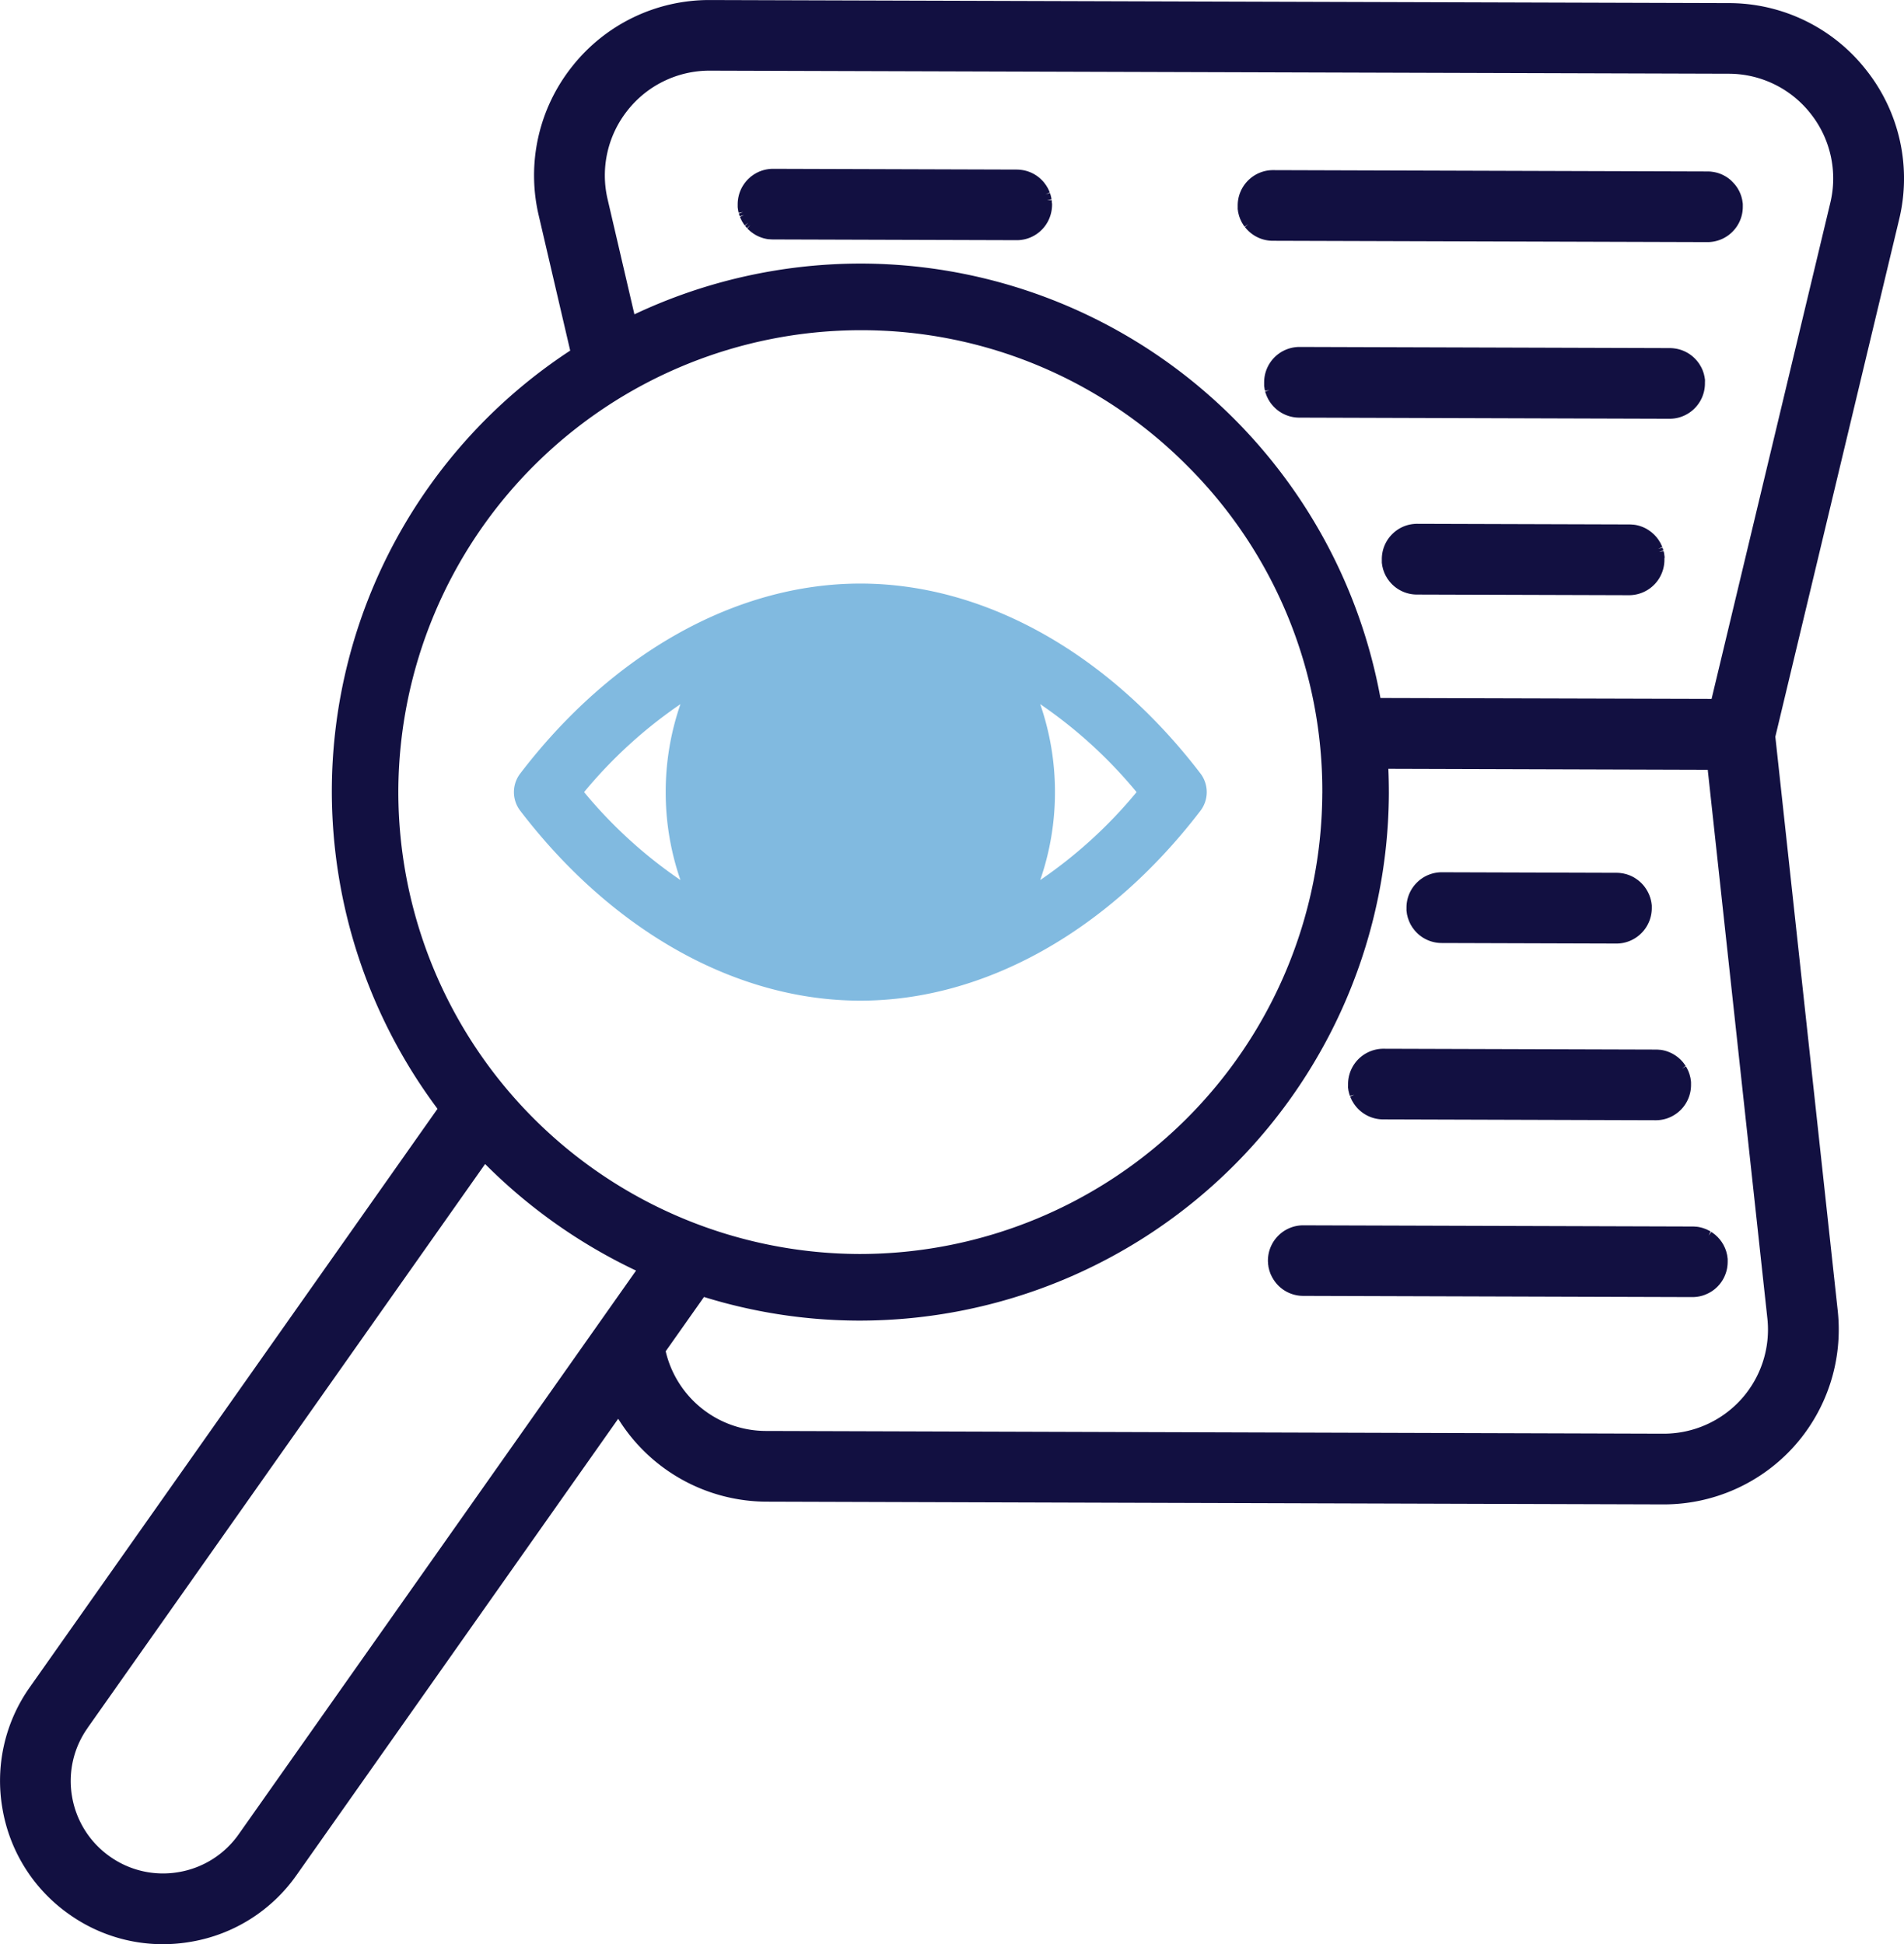 <?xml version="1.0" encoding="UTF-8"?> <svg xmlns="http://www.w3.org/2000/svg" width="123.743" height="126.381" viewBox="0 0 123.743 126.381"><g id="Group_22" data-name="Group 22" transform="translate(1358.054 -19.156)"><path id="Path_31" data-name="Path 31" d="M-1236.758,23.719a11.342,11.342,0,0,0-8.937-4.361l-66.2-.2h-.035a11.349,11.349,0,0,0-8.924,4.3,11.36,11.36,0,0,0-2.189,9.7l2.047,8.788a34.273,34.273,0,0,0-15.492,28.594,34.525,34.525,0,0,0,6.868,20.692l-26.491,37.59a10.531,10.531,0,0,0-1.781,7.917,10.537,10.537,0,0,0,4.341,6.858,10.507,10.507,0,0,0,6.055,1.939h.031a10.723,10.723,0,0,0,1.83-.16,10.523,10.523,0,0,0,6.858-4.339l20.9-29.657a11.391,11.391,0,0,0,9.636,5.389l58.295.178h.034a11.384,11.384,0,0,0,8.445-3.76,11.377,11.377,0,0,0,2.85-8.824l-4.056-37.318,8.044-33.617A11.339,11.339,0,0,0-1236.758,23.719Zm-115.6,107.753,25.832-36.651a34.962,34.962,0,0,0,9.81,6.927l-25.824,36.64a5.975,5.975,0,0,1-3.883,2.458,5.96,5.96,0,0,1-4.484-1.006,5.983,5.983,0,0,1-2.461-3.886A5.952,5.952,0,0,1-1352.355,131.473Zm84.02-66.944a34.478,34.478,0,0,0-11.211-19.739,34.312,34.312,0,0,0-22.487-8.5h-.1a34.455,34.455,0,0,0-14.687,3.3l-1.742-7.481a6.79,6.79,0,0,1,1.308-5.791,6.783,6.783,0,0,1,5.348-2.568l66.2.2a6.774,6.774,0,0,1,5.335,2.6,6.782,6.782,0,0,1,1.272,5.8l-7.715,32.238Zm-3.779,6.209a30.076,30.076,0,0,1-30.023,29.933h-.093a30.059,30.059,0,0,1-29.933-30.117,30.077,30.077,0,0,1,30.023-29.933h.094a29.828,29.828,0,0,1,21.2,8.859A29.828,29.828,0,0,1-1272.115,70.738Zm-40.184,32.727A34.253,34.253,0,0,0-1302.244,105h.106a34.412,34.412,0,0,0,34.348-34.247c0-.536-.01-1.08-.033-1.621l20.757.063,3.876,35.666a6.764,6.764,0,0,1-1.7,5.252,6.789,6.789,0,0,1-5.047,2.238l-58.294-.178a6.706,6.706,0,0,1-6.559-5.179Z" transform="translate(0 0)" fill="#121041"></path><path id="Path_32" data-name="Path 32" d="M-1045.651,215.384c0,.028,0,.056.005.084s.008.061.012.091l.008.052c0,.027.007.054.012.078s.013.06.021.09l.013.052c.006.026.012.052.02.076s.02.059.031.088l.017.048c.009.025.018.051.028.076s.022.048.045.1l.012.027c.012.027.024.053.038.079s.027.047.042.071l.029.048c.014.025.029.049.046.075s.039.054.059.081l.031.041c.015.02.029.04.043.057q.072.088.153.17a2.287,2.287,0,0,0,1.622.676l11.356.035a2.308,2.308,0,0,0,.462-.046,2.309,2.309,0,0,0,1.838-2.251c0-.025,0-.049,0-.074l0-.049c0-.037,0-.073-.007-.116-.008-.073-.019-.146-.033-.213l-.007-.029c-.014-.064-.029-.127-.048-.187-.005-.018-.011-.035-.026-.074s-.031-.089-.048-.132c-.008-.02-.017-.039-.035-.076s-.037-.081-.058-.121l-.044-.077c-.021-.036-.042-.072-.066-.109s-.03-.044-.051-.074-.048-.067-.073-.1-.04-.048-.06-.071-.053-.061-.081-.09-.044-.044-.066-.066-.059-.055-.089-.082l-.072-.06q-.048-.038-.1-.073l-.076-.053c-.034-.023-.07-.044-.1-.064s-.054-.032-.082-.046-.073-.037-.13-.063l-.065-.029c-.04-.016-.081-.031-.141-.052l-.066-.022c-.041-.013-.083-.023-.15-.039l-.064-.015c-.049-.01-.1-.017-.165-.026l-.056-.008c-.075-.007-.151-.012-.227-.012l-11.357-.035a2.285,2.285,0,0,0-1.619.667,2.31,2.31,0,0,0-.29.35,2.291,2.291,0,0,0-.39,1.283c0,.03,0,.059,0,.088Z" transform="translate(-220.995 -137.089)" fill="#121041"></path><path id="Path_33" data-name="Path 33" d="M-1058.631,254.574c0,.028,0,.056,0,.084s.007.059.012.088l.008.054c0,.027.007.054.013.082s.014.063.023.094l.013.051c.006.024.011.048.018.072s.024.071.037.106l.284-.078h0l-.267.122c.007.02.014.041.023.061.017.04.036.079.055.118l.016.033c.008.017.016.034.025.051.019.035.04.068.06.1l.024.04c.01.017.021.034.031.051.022.034.047.066.071.1l.028.037c.011.016.023.032.035.046a2.233,2.233,0,0,0,.153.17,2.284,2.284,0,0,0,1.622.678l17.708.054a2.29,2.29,0,0,0,.682-.1,2.294,2.294,0,0,0,1.618-2.2c0-.029,0-.058,0-.087l0-.054c0-.03,0-.061-.005-.089s-.008-.061-.013-.092l-.009-.055c0-.027-.008-.055-.013-.082s-.015-.062-.023-.092l-.014-.055c-.006-.025-.012-.049-.019-.073s-.022-.063-.033-.095l-.019-.051c-.008-.022-.016-.044-.025-.066s-.031-.068-.048-.1l-.019-.039c-.01-.02-.019-.041-.029-.06-.021-.04-.045-.077-.069-.114l-.247.156.23-.185c-.01-.016-.02-.033-.029-.047-.029-.042-.06-.082-.1-.137-.01-.014-.02-.028-.03-.04-.035-.043-.074-.084-.117-.13l-.031-.033c-.041-.041-.084-.08-.131-.121l-.03-.027c-.048-.04-.1-.077-.147-.111l-.03-.022c-.055-.037-.112-.071-.163-.1l-.027-.016c-.055-.03-.111-.056-.166-.081l-.034-.016c-.062-.026-.125-.049-.182-.068l-.028-.01a2.155,2.155,0,0,0-.415-.088l-.033,0a2.3,2.3,0,0,0-.234-.013l-17.708-.054a2.282,2.282,0,0,0-.893.181,2.3,2.3,0,0,0-1.407,2.119c0,.029,0,.058,0,.087Z" transform="translate(-211.813 -164.813)" fill="#121041"></path><path id="Path_34" data-name="Path 34" d="M-1076.391,293.754c0,.03,0,.061,0,.089s.007.054.011.08l.008.056c0,.03.008.059.013.088s.012.052.018.078l.013.051c.007.03.014.06.023.09s.016.048.034.1l.01.03c.009.027.019.055.029.08s.023.052.036.077l.023.048c.012.026.024.052.038.078s.029.051.044.076l.028.046c.014.024.027.047.042.07s.046.064.07.1l.026.035c.013.018.026.035.039.051.048.059.1.115.152.169a2.285,2.285,0,0,0,1.626.68l25.292.078a2.3,2.3,0,0,0,.233-.012l.045-.006c.061-.007.121-.016.183-.028l.035-.008c.062-.014.123-.029.205-.055a2.164,2.164,0,0,0,.2-.077,2.132,2.132,0,0,0,.208-.1c.057-.032.113-.065.169-.1l.057-.042c.04-.028.079-.057.116-.087s.078-.068.128-.114l.037-.034c.053-.052.1-.108.15-.164a2.278,2.278,0,0,0,.474-.969l.007-.029c.013-.064.023-.128.03-.192l.005-.036c.008-.077.012-.154.013-.24,0-.029,0-.058,0-.087l0-.054c0-.031,0-.061-.006-.091s-.007-.054-.011-.081l-.009-.059c0-.03-.009-.059-.014-.088s-.012-.053-.02-.08l-.013-.051c-.007-.03-.015-.06-.023-.089s-.017-.049-.026-.073l-.018-.051c-.01-.03-.021-.06-.034-.09s-.019-.041-.029-.061l-.022-.046c-.015-.031-.029-.063-.046-.094s-.02-.035-.031-.052l-.025-.042c-.019-.032-.038-.064-.058-.095s-.024-.033-.05-.067l-.018-.025c-.02-.028-.041-.056-.064-.085s-.028-.032-.058-.064l-.02-.023c-.023-.026-.046-.052-.071-.077l-.045-.041-.03-.028c-.028-.027-.057-.054-.088-.079l-.051-.039-.04-.03c-.028-.022-.056-.043-.086-.064h0l-.059-.037-.174.237.13-.263c-.028-.018-.056-.036-.086-.052s-.044-.022-.067-.032l-.043-.021c-.029-.015-.059-.03-.092-.044s-.061-.024-.091-.034l-.05-.018-.069-.025c-.05-.016-.1-.028-.173-.045l-.047-.012c-.063-.013-.128-.023-.192-.03l-.035,0a2.286,2.286,0,0,0-.235-.013l-25.292-.077a2.286,2.286,0,0,0-1.621.668,2.292,2.292,0,0,0-.678,1.632c0,.027,0,.055,0,.083Z" transform="translate(-199.249 -192.533)" fill="#121041"></path><path id="Path_35" data-name="Path 35" d="M-1173.8,58.864c0-.027,0-.053,0-.079s-.008-.069-.014-.1l-.293.018.286-.071c0-.022-.006-.044-.01-.068-.008-.04-.018-.079-.028-.118l-.01-.039c0-.02-.009-.04-.015-.059-.012-.042-.027-.083-.043-.123l-.274.1.262-.136c-.006-.018-.012-.036-.02-.055-.018-.044-.039-.087-.071-.153-.008-.017-.015-.033-.023-.048-.023-.044-.05-.087-.089-.15l-.026-.043c-.027-.041-.057-.079-.1-.138l-.032-.043a2.211,2.211,0,0,0-.152-.169,2.267,2.267,0,0,0-1.316-.658,2.318,2.318,0,0,0-.308-.023l-15.845-.049a2.312,2.312,0,0,0-.837.159l-.047.018c-.023.009-.045.02-.067.031l-.036.017c-.035.016-.069.032-.1.05l-.044.026c-.05.028-.1.058-.147.09l-.035.026c-.048.034-.1.068-.142.106-.024.02-.047.041-.07.063l-.04.036c-.018.016-.035.031-.054.05q-.074.074-.14.154a2.3,2.3,0,0,0-.432.788c-.019.061-.034.123-.049.187l-.008.034c-.012.058-.021.117-.029.185l-.006.043a2.331,2.331,0,0,0-.013.239c0,.03,0,.059,0,.089l0,.059c0,.028,0,.056.005.084s.009.065.014.1l.009.055c0,.025.007.051.012.073s.016.069.026.1l.29-.05h0l-.277.1c.006.023.011.047.019.071s.024.069.036.1l.283-.08-.266.125c.007.021.015.042.024.063s.031.068.048.1l.021.044c.008.019.017.037.027.055.019.035.04.069.062.1l.02.034c.011.018.021.036.032.053.024.036.05.069.076.1l.231-.179-.211.207c.011.016.023.031.035.046.028.035.059.068.09.1l.213-.2-.192.224c.012.014.025.028.037.04.032.033.067.063.123.113l.039.035c.039.032.08.062.139.105l.038.028c.052.036.107.068.16.1l.029.017c.055.03.111.057.168.082l.033.016c.063.027.129.051.211.078s.141.04.221.058.137.025.2.031l.03,0c.077.008.155.012.234.013l15.845.048a2.281,2.281,0,0,0,1.62-.669,2.293,2.293,0,0,0,.611-1.089,2.338,2.338,0,0,0,.066-.542c0-.029,0-.057,0-.085Z" transform="translate(-115.894 -26.53)" fill="#121041"></path><path id="Path_36" data-name="Path 36" d="M-1032.713,137.732c0-.028,0-.055-.005-.083s-.009-.067-.014-.1l-.008-.053c0-.025-.007-.05-.012-.074s-.017-.073-.027-.109l-.289.051h0l.277-.1c-.005-.021-.01-.042-.018-.065s-.025-.073-.039-.109l-.282.081.266-.124c-.007-.02-.014-.039-.022-.059-.016-.038-.034-.074-.052-.111l-.018-.038c-.008-.017-.016-.035-.026-.052-.02-.037-.043-.073-.065-.109l-.02-.033c-.009-.016-.019-.032-.03-.049-.027-.041-.057-.079-.1-.135-.01-.014-.02-.029-.031-.042-.034-.042-.07-.08-.116-.129l-.032-.035c-.04-.04-.082-.078-.131-.12l-.031-.028c-.044-.036-.089-.07-.142-.107l-.035-.026c-.049-.034-.1-.064-.156-.1l-.034-.02c-.053-.029-.108-.055-.166-.081l-.034-.016c-.059-.025-.12-.047-.178-.066l-.033-.012c-.064-.02-.13-.037-.187-.049l-.033-.008c-.068-.014-.137-.024-.2-.031l-.032,0a2.277,2.277,0,0,0-.234-.013l-13.785-.042a2.247,2.247,0,0,0-.227.011,2.267,2.267,0,0,0-1.4.659,2.288,2.288,0,0,0-.677,1.629c0,.03,0,.059,0,.088l0,.053c0,.028,0,.056,0,.083s.008.059.012.089l.008.056c0,.027.007.053.012.078s.013.056.027.112l.007.029c.006.026.012.051.02.078s.018.055.029.083l.017.048c.009.026.018.053.029.081s.022.05.034.075l.023.05c.011.026.023.051.037.077s.026.045.054.091l.015.026c.015.026.03.051.046.075s.037.052.057.078l.031.042c.015.021.03.042.046.061.048.059.1.115.152.169a2.286,2.286,0,0,0,1.625.678l13.785.042a2.28,2.28,0,0,0,.893-.181,2.3,2.3,0,0,0,1.407-2.12c0-.03,0-.059,0-.088Z" transform="translate(-217.157 -82.331)" fill="#121041"></path><path id="Path_37" data-name="Path 37" d="M-1048.609,98.447c0-.026,0-.053,0-.079h0c0-.035-.009-.069-.014-.1l-.008-.051c0-.023-.006-.045-.011-.069s-.016-.068-.024-.1l-.013-.053c0-.021-.01-.042-.016-.062-.012-.038-.026-.076-.039-.113l-.014-.039c-.006-.02-.013-.039-.021-.058-.02-.049-.044-.1-.073-.156-.007-.016-.014-.032-.022-.045-.028-.053-.059-.1-.094-.159l-.021-.034c-.036-.054-.075-.107-.114-.155l-.02-.026c-.048-.059-.1-.116-.153-.17a2.275,2.275,0,0,0-1.318-.657,2.332,2.332,0,0,0-.307-.023l-24.069-.074a2.3,2.3,0,0,0-.234.012,2.3,2.3,0,0,0-2.066,2.288c0,.031,0,.062,0,.092l0,.052c0,.027,0,.053,0,.079s.009.069.014.1l.008.051c0,.023.006.047.01.069s.016.072.026.108l.289-.049h0l-.278.095c0,.022.01.044.016.065.012.04.026.078.041.117l.013.037c.006.018.013.037.021.057.018.044.039.087.072.154.007.016.015.032.022.047.028.052.059.1.094.157l.021.035q.059.089.127.172l.017.02c.045.055.093.107.143.158a2.284,2.284,0,0,0,1.625.678l24.069.074a2.3,2.3,0,0,0,.234-.012,2.257,2.257,0,0,0,.447-.091,2.306,2.306,0,0,0,.6-.288,2.3,2.3,0,0,0,1.017-1.908c0-.031,0-.062,0-.092Z" transform="translate(-198.636 -54.515)" fill="#121041"></path><path id="Path_38" data-name="Path 38" d="M-1050.308,59.128c0-.019,0-.037-.01-.071-.007-.053-.014-.106-.024-.157,0-.015-.007-.03-.013-.056-.013-.056-.026-.112-.043-.166l-.013-.039c-.02-.059-.04-.118-.076-.2-.026-.06-.054-.119-.084-.174l-.016-.028c-.031-.056-.064-.111-.1-.164l-.032-.044c-.032-.045-.064-.09-.1-.131-.02-.024-.04-.047-.062-.069l-.036-.04c-.016-.019-.033-.037-.053-.057s-.055-.052-.1-.1a2.3,2.3,0,0,0-.836-.476c-.063-.02-.127-.036-.189-.049l-.033-.008c-.06-.012-.121-.021-.186-.029l-.041-.006a2.262,2.262,0,0,0-.232-.012l-28.244-.087a2.285,2.285,0,0,0-1.62.669,2.286,2.286,0,0,0-.679,1.631c0,.028,0,.055,0,.082l0,.061c0,.027,0,.054,0,.08s.007.058.012.087l.008.054c0,.028.007.056.012.082s.013.058.021.086l.012.048c.007.029.014.057.021.084s.018.054.028.08l.018.051c.009.027.018.054.03.08s.024.055.038.082l.022.047c.011.025.023.05.035.073s.034.06.053.09l.027.044c.011.02.023.039.036.059.025.037.052.073.08.109l.232-.178-.212.2c.011.016.023.032.034.046a2.209,2.209,0,0,0,.153.169,2.283,2.283,0,0,0,1.623.677l28.244.086a2.286,2.286,0,0,0,1.62-.667,2.339,2.339,0,0,0,.29-.35,2.291,2.291,0,0,0,.39-1.283c0-.018,0-.037,0-.08S-1050.3,59.177-1050.308,59.128Z" transform="translate(-194.484 -26.75)" fill="#121041"></path><path id="Path_39" data-name="Path 39" d="M-1199.28,161.148c-6-7.843-14.054-12.341-22.1-12.341s-16.105,4.5-22.1,12.341a1.987,1.987,0,0,0,0,2.432c6,7.841,14.052,12.339,22.1,12.339s16.1-4.5,22.1-12.341A2,2,0,0,0-1199.28,161.148Zm-10.411,6.932a17.394,17.394,0,0,0,.958-5.717,17.411,17.411,0,0,0-.959-5.719,30.131,30.131,0,0,1,6.264,5.719A30.075,30.075,0,0,1-1209.691,168.08Zm-23.382-11.435a17.409,17.409,0,0,0-.958,5.718,17.394,17.394,0,0,0,.958,5.716,30.168,30.168,0,0,1-6.263-5.716A30.229,30.229,0,0,1-1233.073,156.645Z" transform="translate(-80.758 -91.717)" fill="#81bae0"></path></g></svg> 